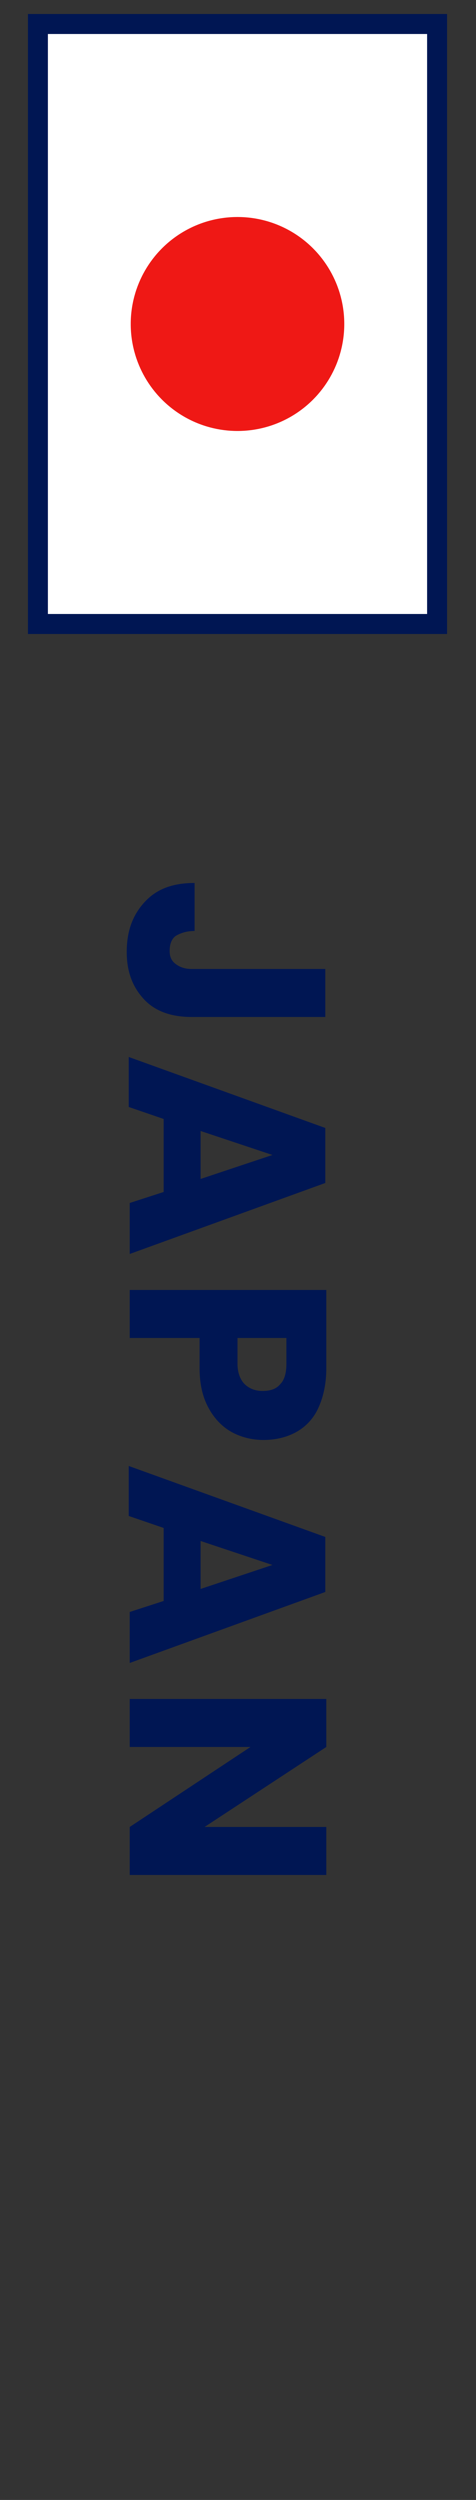 <?xml version="1.0" encoding="utf-8"?>
<!-- Generator: Adobe Illustrator 27.0.0, SVG Export Plug-In . SVG Version: 6.00 Build 0)  -->
<svg version="1.1" id="レイヤー_1" xmlns="http://www.w3.org/2000/svg" xmlns:xlink="http://www.w3.org/1999/xlink" x="0px"
	 y="0px" viewBox="0 0 47.7 250" style="enable-background:new 0 0 47.7 250;" xml:space="preserve">
<rect x="0" y="0" width="47.7" height="250" fill="#333333" stroke="none"/>
<style type="text/css">
	.st0{fill:#FFFFFF;}
	.st1{fill:#001653;}
	.st2{fill:#EF1815;}
</style>
<g>
	<g>
		<g>
			<g>
				<rect x="3.8" y="2.4" class="st0" width="40" height="60"/>
				<path class="st1" d="M44.8,63.4h-42v-62h42V63.4z M4.8,61.4h38v-58h-38V61.4z"/>
			</g>
			<circle class="st2" cx="23.8" cy="32.4" r="10.7"/>
		</g>
	</g>
	<g>
		<path class="st1" d="M32.6,101.7H19.2c-2.1,0-3.7-0.6-4.8-1.8c-1.1-1.2-1.7-2.7-1.7-4.7c0-2.1,0.6-3.7,1.8-5
			c1.2-1.3,2.8-1.9,5-1.9v4.8c-0.8,0-1.4,0.2-1.9,0.5c-0.4,0.3-0.6,0.8-0.6,1.5c0,0.6,0.2,1,0.6,1.3c0.4,0.3,0.9,0.5,1.6,0.5h13.4
			V101.7z"/>
		<path class="st1" d="M16.4,119.2v-7.3l-3.5-1.2v-5l19.7,7.1v5.5L13,125.4v-5.1L16.4,119.2z M20.1,117.9l7.2-2.4l-7.2-2.4V117.9z"
			/>
		<path class="st1" d="M23.2,143.2c-0.9-0.5-1.7-1.3-2.3-2.4c-0.6-1.1-0.9-2.4-0.9-4v-3H13V129h19.7v7.8c0,1.6-0.3,2.9-0.8,4
			c-0.5,1.1-1.3,1.9-2.2,2.4s-2,0.8-3.3,0.8C25.2,144,24.1,143.7,23.2,143.2z M24.5,138.4c0.4,0.4,1,0.7,1.8,0.7
			c0.8,0,1.4-0.2,1.8-0.7c0.4-0.4,0.6-1.1,0.6-2v-2.6h-4.9v2.6C23.8,137.3,24.1,138,24.5,138.4z"/>
		<path class="st1" d="M16.4,160.1v-7.3l-3.5-1.2v-5l19.7,7.1v5.5L13,166.3v-5.1L16.4,160.1z M20.1,158.9l7.2-2.4l-7.2-2.4V158.9z"
			/>
		<path class="st1" d="M13,187.5v-4.8l12.1-8H13v-4.8h19.7v4.8l-12.2,8h12.2v4.8H13z"/>
	</g>
</g>
</svg>
